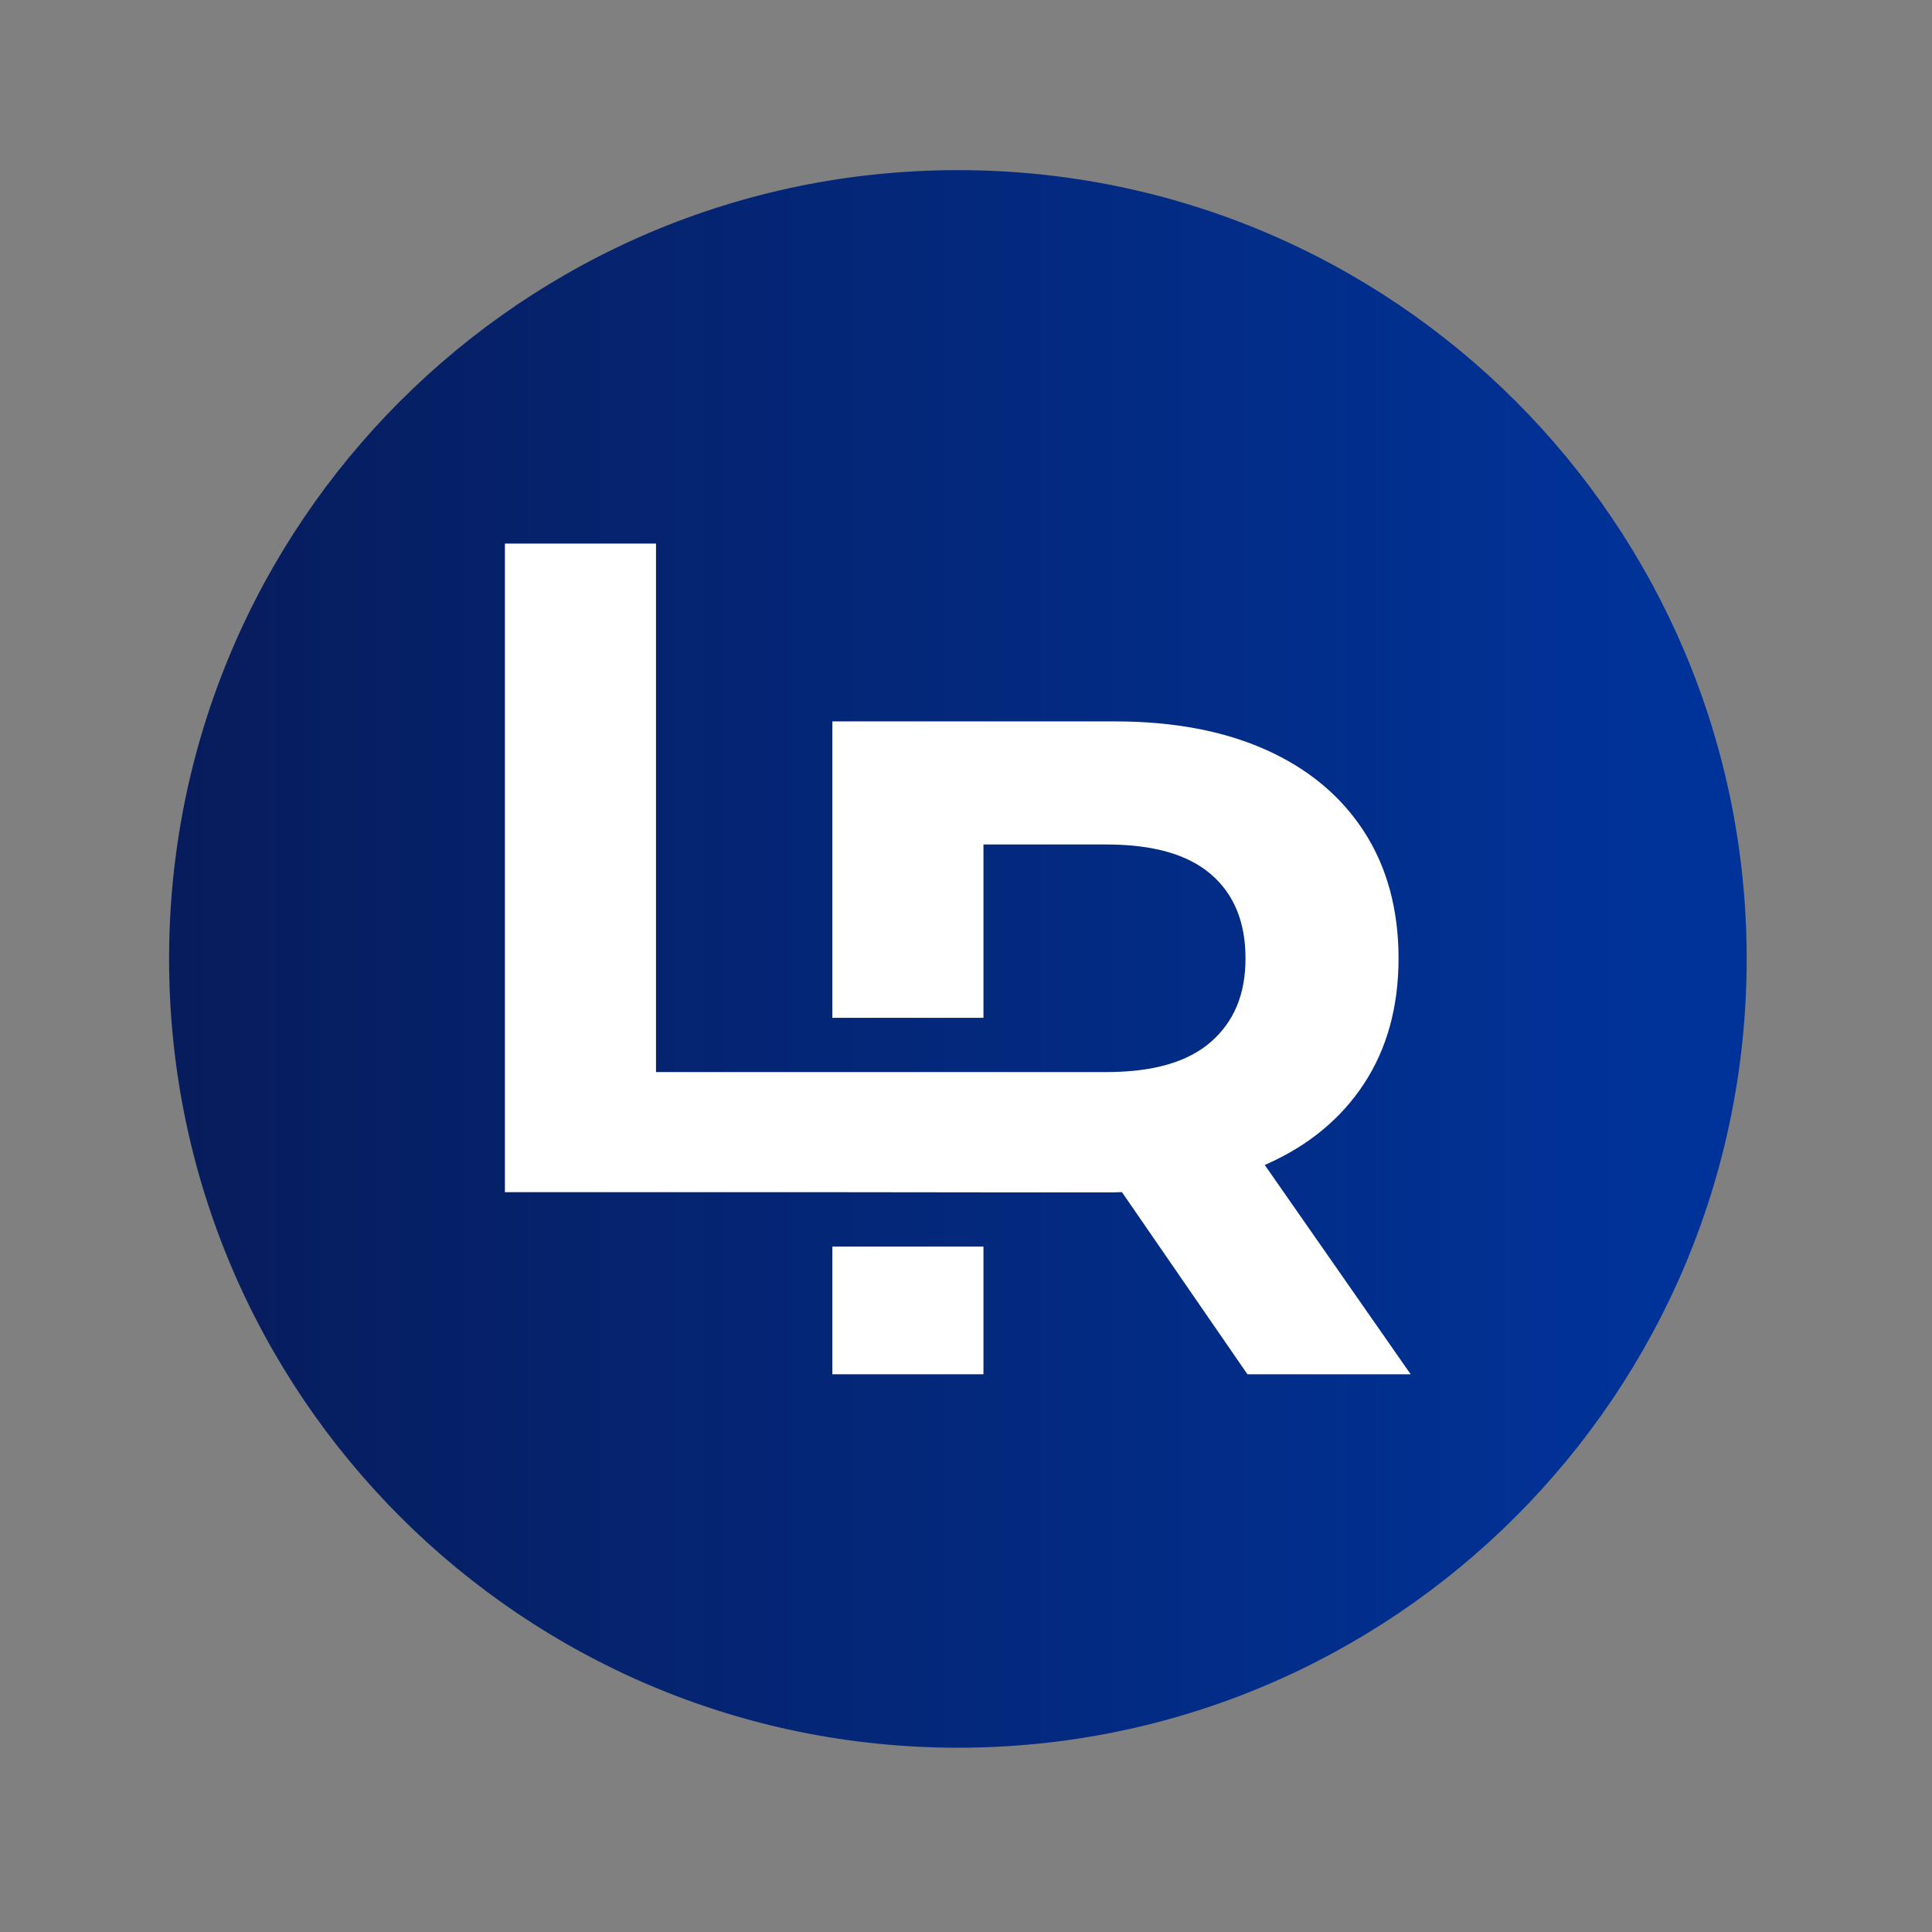 <?xml version="1.0" encoding="UTF-8"?>
<svg data-bbox="19.37 19.49 180.72 180.72" viewBox="0 0 221.32 221.32" xmlns="http://www.w3.org/2000/svg" data-type="ugc">
    <rect x="0" y="0" width="221.32" height="221.32" fill="#808080" stroke="none"/>
    <g>
        <defs>
            <linearGradient gradientUnits="userSpaceOnUse" y2="109.85" x2="200.09" y1="109.85" x1="19.37" id="813e469c-7bf3-4c33-8bb7-ade728492552">
                <stop stop-color="#071c5c" offset="0"/>
                <stop stop-color="#003399" offset=".95"/>
            </linearGradient>
        </defs>
        <path fill="url(#813e469c-7bf3-4c33-8bb7-ade728492552)" d="M200.09 109.85c0 49.904-40.456 90.36-90.36 90.36-49.904 0-90.36-40.456-90.36-90.36 0-49.904 40.456-90.36 90.36-90.36 49.904 0 90.36 40.456 90.36 90.36z"/>
        <path d="M112.66 136.59h15.07c.27 0 .52-.03.79-.03l14.38 20.87h18.7l-16.72-23.98s.1-.03.15-.06c4.84-2.14 8.58-5.22 11.22-9.24 2.64-4.02 3.96-8.81 3.96-14.37s-1.32-10.47-3.96-14.53c-2.63-4.06-6.37-7.18-11.22-9.35-4.84-2.17-10.61-3.26-17.31-3.26H95.35v33.96h17.31V96.74h14.1c5.34 0 9.33 1.14 11.97 3.42 2.64 2.28 3.95 5.49 3.95 9.62s-1.32 7.25-3.95 9.56c-2.64 2.32-6.63 3.47-11.97 3.47H75.15V62.27H57.84v74.3h37.5" fill="#ffffff"/>
        <path fill="#ffffff" d="M112.66 142.8v14.63H95.35V142.8h17.31z"/>
    </g>
</svg>
